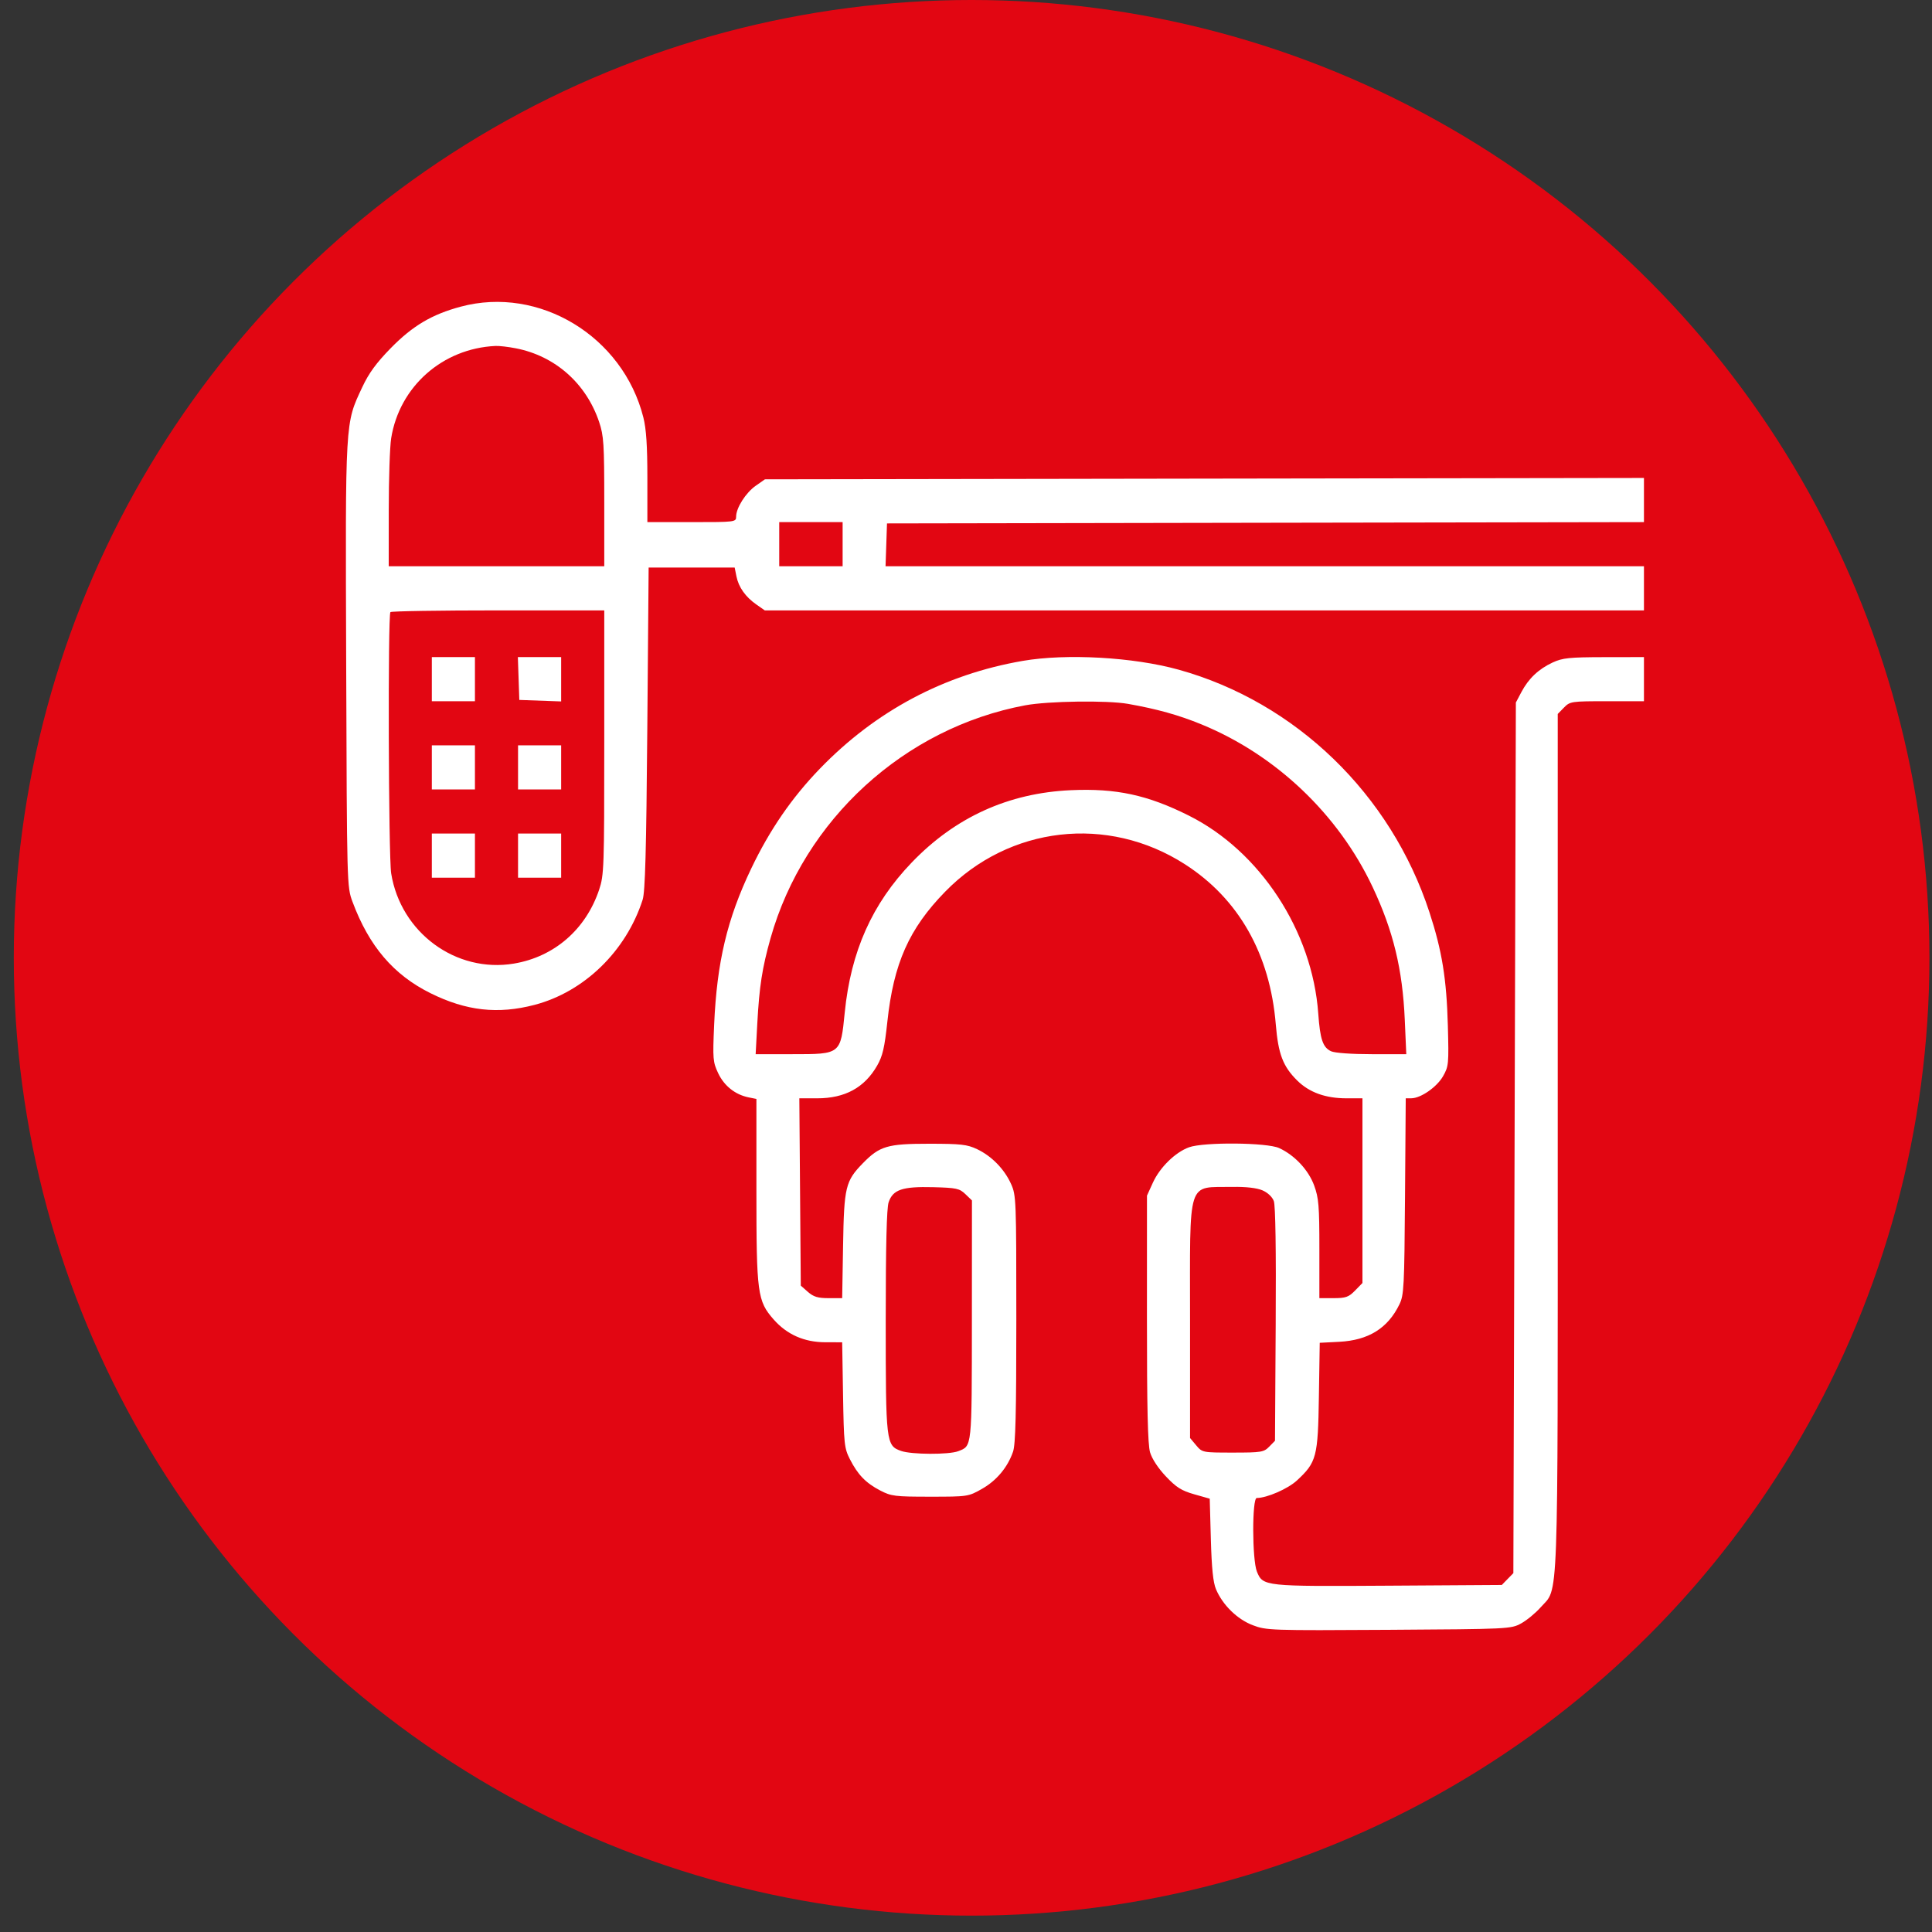 <svg width="64" height="64" viewBox="0 0 64 64" fill="none" xmlns="http://www.w3.org/2000/svg">
<rect x="0" y="0" width="64" height="64" fill="#333333" stroke="none"/>
<circle cx="32.186" cy="31.729" r="31.729" fill="#E20612"/>
<path fill-rule="evenodd" clip-rule="evenodd" d="M15.261 10.159C14.306 10.415 13.668 10.793 12.943 11.534C12.465 12.023 12.218 12.361 12.001 12.825C11.428 14.048 11.44 13.849 11.468 22.025C11.492 29.36 11.493 29.377 11.677 29.872C12.224 31.343 13.036 32.294 14.263 32.902C15.445 33.488 16.494 33.605 17.706 33.288C19.353 32.857 20.74 31.509 21.288 29.806C21.372 29.543 21.409 28.207 21.443 24.131L21.487 18.801H22.912H24.337L24.395 19.091C24.467 19.452 24.695 19.774 25.057 20.026L25.334 20.22H39.896H54.458V19.489V18.758H41.896H29.335L29.359 18.049L29.383 17.339L41.92 17.317L54.458 17.296V16.564V15.833L39.898 15.855L25.339 15.878L25.035 16.091C24.704 16.323 24.385 16.825 24.385 17.114C24.385 17.293 24.356 17.296 22.915 17.296H21.445V15.826C21.445 14.763 21.408 14.209 21.312 13.827C20.635 11.14 17.863 9.46 15.261 10.159ZM17.087 11.538C18.388 11.79 19.417 12.7 19.847 13.978C20 14.435 20.017 14.699 20.017 16.622V18.758H16.447H12.877L12.878 16.888C12.878 15.859 12.914 14.793 12.958 14.518C13.232 12.805 14.661 11.541 16.415 11.46C16.536 11.454 16.838 11.489 17.087 11.538ZM27.913 18.027V18.758H26.863H25.813V18.027V17.296H26.863H27.913V18.027ZM20.017 24.591C20.017 28.752 20.009 28.986 19.848 29.47C19.407 30.789 18.361 31.696 17.024 31.92C15.104 32.241 13.273 30.895 12.958 28.931C12.869 28.37 12.846 20.367 12.933 20.277C12.964 20.245 14.571 20.22 16.503 20.22H20.017V24.591ZM14.305 22.498V23.229H15.019H15.733V22.498V21.767H15.019H14.305V22.498ZM17.179 22.476L17.203 23.186L17.896 23.211L18.589 23.236V22.501V21.767H17.872H17.155L17.179 22.476ZM33.877 21.893C31.278 22.343 29.01 23.548 27.158 25.465C26.228 26.427 25.495 27.494 24.884 28.774C24.087 30.442 23.748 31.873 23.657 33.943C23.607 35.083 23.616 35.182 23.791 35.552C23.989 35.971 24.353 36.26 24.794 36.351L25.057 36.404V39.43C25.057 42.852 25.09 43.098 25.629 43.71C26.07 44.21 26.643 44.463 27.339 44.464L27.898 44.465L27.927 46.206C27.954 47.833 27.968 47.972 28.152 48.334C28.414 48.85 28.678 49.124 29.155 49.373C29.522 49.565 29.645 49.58 30.811 49.58C32.054 49.58 32.078 49.577 32.527 49.322C33.01 49.049 33.379 48.609 33.558 48.09C33.642 47.848 33.667 46.825 33.667 43.691C33.667 39.731 33.662 39.595 33.492 39.219C33.269 38.725 32.849 38.296 32.366 38.067C32.037 37.911 31.828 37.888 30.769 37.888C29.399 37.888 29.141 37.964 28.585 38.532C28.007 39.125 27.96 39.317 27.928 41.262L27.898 43.003H27.449C27.094 43.003 26.949 42.959 26.763 42.796L26.527 42.588L26.503 39.486L26.479 36.383H27.073C27.992 36.383 28.639 36.029 29.057 35.299C29.239 34.981 29.302 34.708 29.395 33.844C29.601 31.916 30.113 30.764 31.308 29.54C33.435 27.359 36.695 26.986 39.254 28.631C41.033 29.774 42.07 31.602 42.262 33.933C42.344 34.917 42.498 35.323 42.97 35.792C43.368 36.187 43.909 36.383 44.602 36.383H45.133V39.442V42.501L44.888 42.752C44.675 42.969 44.58 43.003 44.174 43.003H43.706V41.373C43.706 39.942 43.684 39.685 43.534 39.273C43.346 38.758 42.887 38.267 42.373 38.031C41.971 37.846 39.88 37.828 39.389 38.005C38.933 38.17 38.422 38.67 38.191 39.177L37.995 39.607L37.994 43.681C37.994 46.656 38.021 47.85 38.097 48.109C38.16 48.324 38.365 48.637 38.622 48.908C38.966 49.272 39.138 49.38 39.559 49.5L40.074 49.646L40.111 50.989C40.138 51.95 40.186 52.42 40.281 52.645C40.502 53.168 40.983 53.639 41.497 53.836C41.95 54.009 42.087 54.014 46.006 53.99C49.974 53.965 50.054 53.962 50.389 53.778C50.577 53.675 50.868 53.435 51.035 53.246C51.639 52.562 51.602 53.589 51.602 37.825V23.651L51.808 23.44C52.008 23.235 52.05 23.229 53.236 23.229H54.458V22.498V21.767L53.135 21.769C51.986 21.771 51.762 21.794 51.434 21.946C50.968 22.162 50.634 22.478 50.397 22.928L50.215 23.272L50.173 37.692L50.132 52.112L49.94 52.308L49.749 52.504L45.995 52.528C41.873 52.554 41.837 52.55 41.637 52.062C41.477 51.669 41.473 49.623 41.632 49.623C41.966 49.623 42.662 49.32 42.961 49.044C43.614 48.439 43.66 48.266 43.69 46.258L43.718 44.482L44.362 44.449C45.333 44.399 45.973 44.001 46.357 43.21C46.508 42.899 46.521 42.638 46.543 39.629L46.567 36.383L46.753 36.382C47.068 36.379 47.598 36.01 47.803 35.651C47.989 35.324 47.996 35.248 47.962 33.976C47.92 32.425 47.769 31.495 47.352 30.22C46.074 26.309 42.925 23.263 39.044 22.184C37.548 21.768 35.327 21.643 33.877 21.893ZM37.369 23.317C38.331 23.487 39.05 23.688 39.8 23.996C42.263 25.005 44.335 26.975 45.47 29.384C46.154 30.837 46.462 32.109 46.535 33.782L46.585 34.921H45.443C44.773 34.921 44.215 34.881 44.093 34.824C43.821 34.697 43.73 34.429 43.669 33.576C43.474 30.844 41.744 28.198 39.38 27.017C38.011 26.332 36.972 26.109 35.476 26.176C33.407 26.269 31.644 27.07 30.201 28.573C28.889 29.939 28.185 31.517 27.983 33.542C27.845 34.929 27.854 34.921 26.25 34.921H25.032L25.086 33.911C25.153 32.673 25.248 32.065 25.525 31.081C26.635 27.151 29.959 24.112 33.964 23.364C34.724 23.223 36.682 23.195 37.369 23.317ZM14.305 25.421V26.152H15.019H15.733V25.421V24.69H15.019H14.305V25.421ZM17.161 25.421V26.152H17.875H18.589V25.421V24.69H17.875H17.161V25.421ZM14.305 28.344V29.075H15.019H15.733V28.344V27.613H15.019H14.305V28.344ZM17.161 28.344V29.075H17.875H18.589V28.344V27.613H17.875H17.161V28.344ZM31.981 39.558L32.197 39.766L32.195 43.727C32.192 47.996 32.203 47.894 31.744 48.072C31.437 48.192 30.192 48.186 29.849 48.064C29.351 47.887 29.341 47.802 29.341 43.749C29.341 41.254 29.372 40.017 29.437 39.826C29.579 39.407 29.892 39.301 30.91 39.327C31.683 39.347 31.785 39.369 31.981 39.558ZM41.819 39.431C41.994 39.506 42.145 39.648 42.197 39.787C42.252 39.936 42.274 41.394 42.259 43.873L42.236 47.727L42.044 47.923C41.866 48.105 41.782 48.119 40.84 48.119C39.834 48.119 39.826 48.117 39.624 47.877L39.422 47.636V43.741C39.422 38.975 39.304 39.344 40.831 39.318C41.274 39.31 41.633 39.352 41.819 39.431Z" fill="white"/>
</svg>
